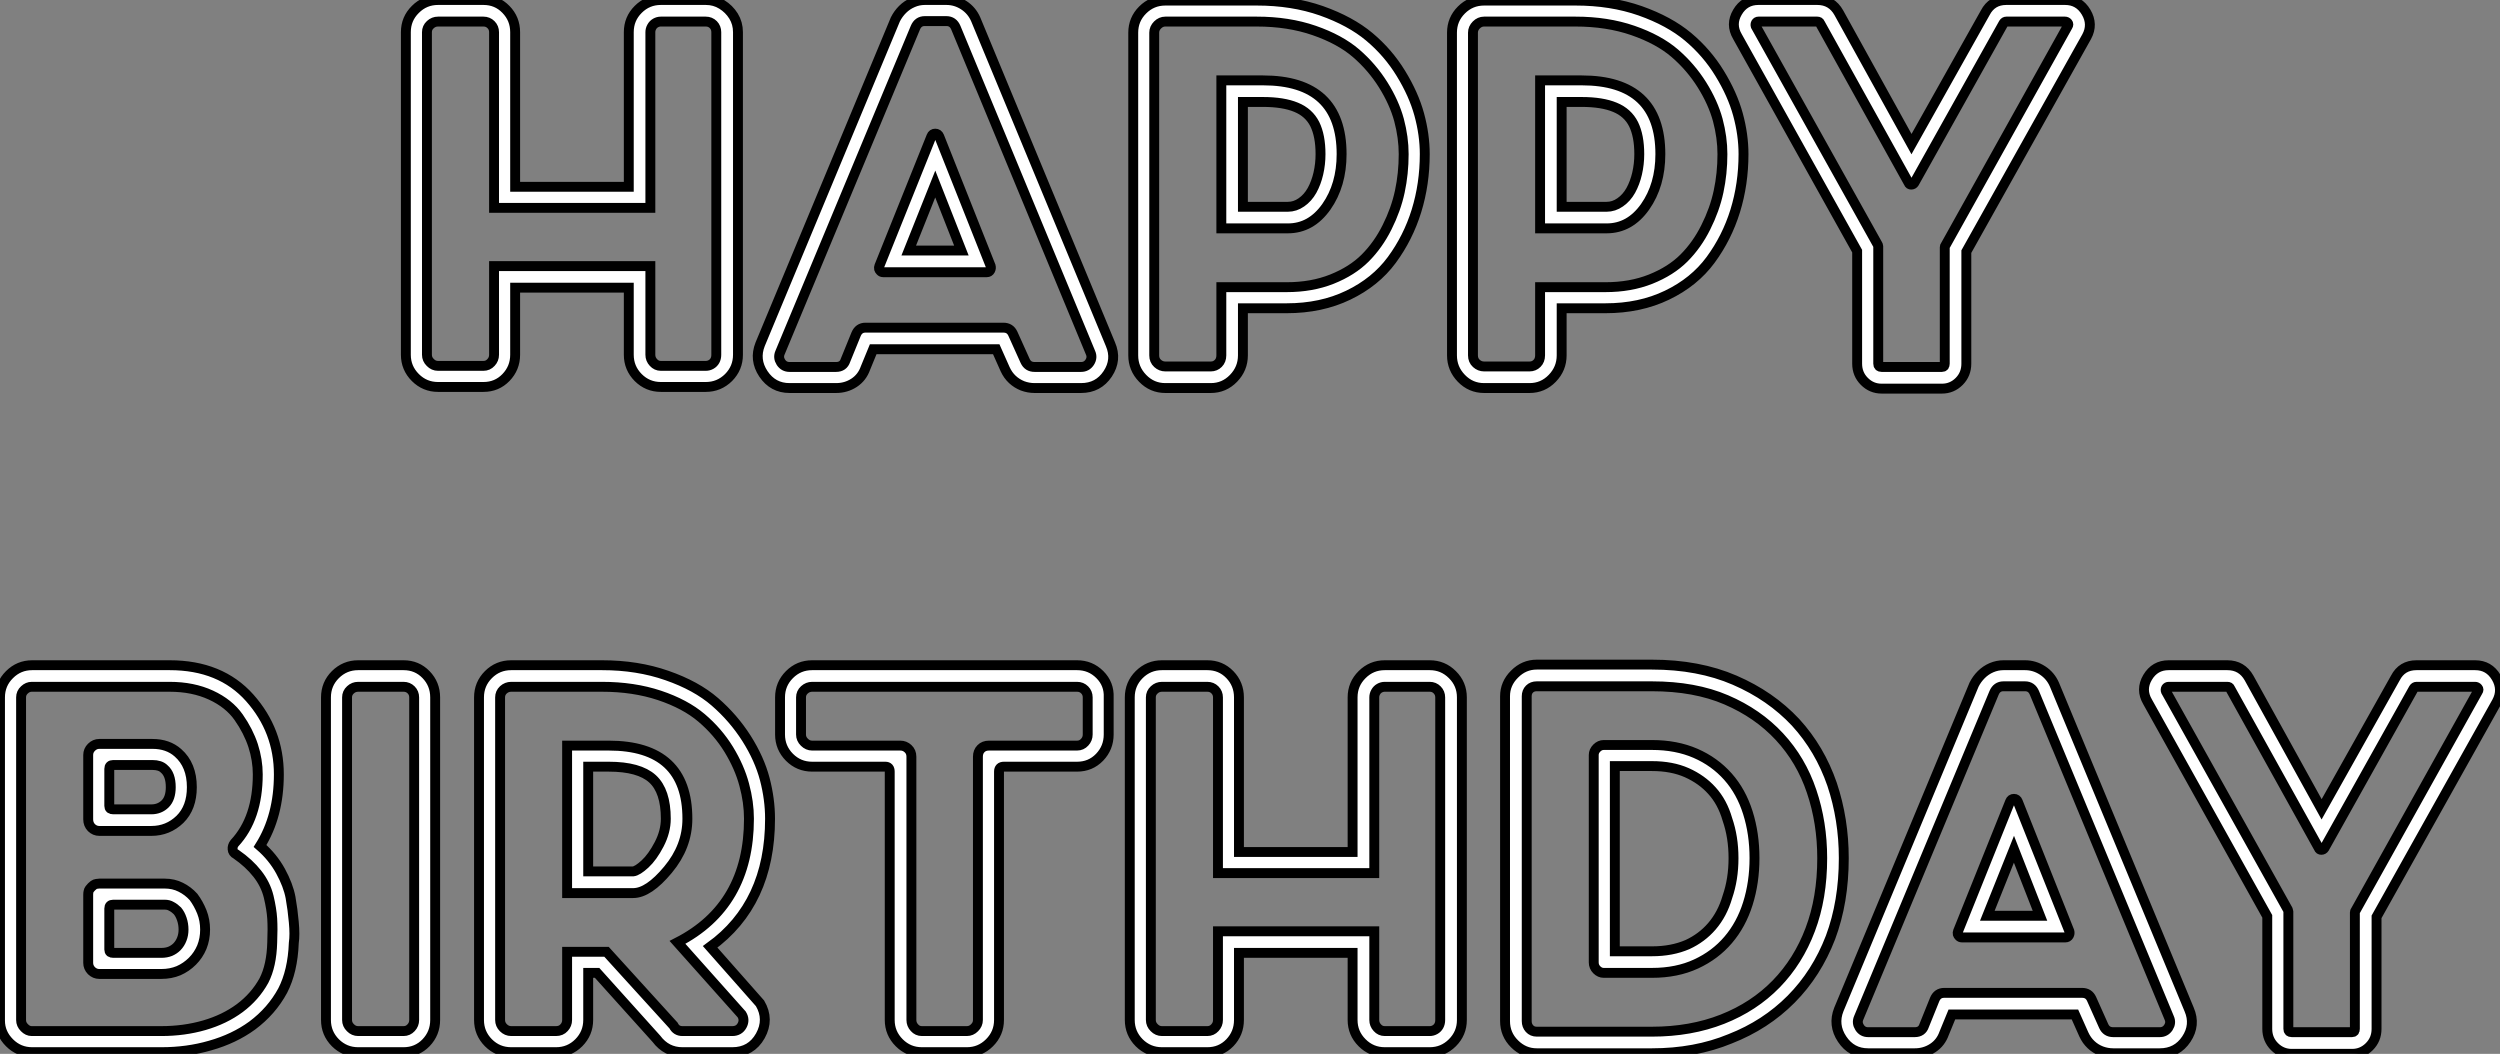 <?xml version="1.0" standalone="no"?>
<svg xmlns="http://www.w3.org/2000/svg" viewBox="2.18 -39.2 252.551 106.46"><rect x="2.18" y="-39.2" width="252.551" height="106.46" fill="#808080" stroke="none"/><path d="M68.94-39.20L73.48-39.20Q74.38-39.20 75.10-38.75Q75.83-38.30 76.28-37.58Q76.73-36.85 76.73-35.95L76.73-35.95L76.73-3.36Q76.73-2.02 75.78-1.06Q74.82-0.11 73.48-0.11L73.48-0.11L68.94-0.11Q67.60-0.11 66.65-1.06Q65.70-2.02 65.70-3.36L65.70-3.36L65.70-10.14L54.22-10.14L54.22-3.36Q54.22-2.02 53.29-1.06Q52.37-0.11 51.02-0.11L51.02-0.11L46.43-0.11Q45.09-0.11 44.14-1.06Q43.18-2.02 43.18-3.36L43.18-3.36L43.18-35.95Q43.18-37.30 44.14-38.25Q45.09-39.20 46.43-39.20L46.43-39.20L51.02-39.20Q52.37-39.20 53.29-38.25Q54.22-37.30 54.22-35.95L54.22-35.95L54.22-20.33L65.70-20.33L65.70-35.95Q65.70-37.30 66.65-38.25Q67.60-39.20 68.94-39.20L68.94-39.20ZM74.54-3.36L74.54-3.36L74.54-35.95Q74.54-36.40 74.24-36.71Q73.93-37.02 73.48-37.02L73.48-37.02L68.94-37.02Q68.66-37.02 68.41-36.88Q68.16-36.74 68.02-36.48Q67.88-36.23 67.88-35.95L67.88-35.95L67.88-18.20L52.09-18.20L52.09-35.95Q52.09-36.40 51.78-36.71Q51.47-37.02 51.02-37.02L51.02-37.02L46.43-37.02Q45.98-37.02 45.65-36.71Q45.31-36.40 45.31-35.95L45.31-35.95L45.31-3.36Q45.31-2.91 45.65-2.58Q45.98-2.24 46.43-2.24L46.43-2.24L51.02-2.24Q51.47-2.24 51.78-2.58Q52.09-2.91 52.09-3.36L52.09-3.36L52.09-12.32L67.88-12.32L67.88-3.36Q67.88-2.91 68.19-2.58Q68.50-2.24 68.94-2.24L68.94-2.24L73.48-2.24Q73.76-2.24 74.01-2.38Q74.26-2.52 74.40-2.77Q74.54-3.02 74.54-3.36ZM91.01-12.32L96.27-25.42Q96.38-25.70 96.66-25.70Q96.94-25.70 97.06-25.42L97.06-25.42L102.26-12.32Q102.32-12.10 102.21-11.90Q102.10-11.70 101.87-11.70L101.87-11.70L91.40-11.70Q91.23-11.70 91.12-11.82Q91.01-11.93 90.98-12.04Q90.95-12.15 91.01-12.32L91.01-12.32ZM96.66-20.61L93.98-13.89L99.30-13.89L96.66-20.61ZM100.75-37.24L114.36-4.42Q115.03-2.86 114.08-1.43Q113.13 0 111.39 0L111.39 0L106.69 0Q106.07 0 105.48-0.22Q104.90-0.45 104.45-0.87Q104-1.29 103.72-1.90L103.72-1.90L102.82-3.92L90.39-3.92L89.61-2.02Q89.27-1.06 88.46-0.53Q87.65 0 86.64 0L86.64 0L81.94 0Q80.26 0 79.30-1.43Q78.35-2.86 78.97-4.42L78.97-4.42L92.63-37.24Q92.91-37.80 93.36-38.25Q93.81-38.70 94.40-38.95Q94.98-39.20 95.60-39.20L95.60-39.20L97.78-39.20Q98.74-39.20 99.55-38.67Q100.36-38.14 100.75-37.24L100.75-37.24ZM106.69-2.13L111.39-2.13Q111.95-2.13 112.26-2.60Q112.57-3.08 112.34-3.58L112.34-3.58L98.74-36.40Q98.46-37.07 97.78-37.07L97.78-37.07L95.60-37.07Q94.93-37.07 94.65-36.40L94.65-36.40L80.98-3.58Q80.76-3.08 81.07-2.60Q81.38-2.13 81.94-2.13L81.94-2.13L86.64-2.13Q87.37-2.13 87.59-2.80L87.59-2.80L88.66-5.43Q88.94-6.10 89.61-6.10L89.61-6.10L103.55-6.10Q104.22-6.10 104.50-5.49L104.50-5.49L105.74-2.74Q106.02-2.13 106.69-2.13L106.69-2.13ZM125.56-31.08L129.76-31.08Q137.71-31.08 137.71-23.63L137.71-23.63Q137.71-20.50 136.17-18.31Q134.63-16.13 132.28-16.13L132.28-16.13L125.56-16.13L125.56-31.08ZM127.74-18.31L132.28-18.31Q133.01-18.31 133.65-18.76Q134.30-19.21 134.72-19.96Q135.14-20.72 135.36-21.67Q135.58-22.62 135.58-23.63L135.58-23.63Q135.58-25.48 135.00-26.66Q134.41-27.83 133.12-28.36Q131.83-28.90 129.76-28.90L129.76-28.90L127.74-28.90L127.74-18.31ZM119.90-39.14L129.14-39.14Q132.73-39.14 135.67-38.11Q138.61-37.07 140.51-35.48Q142.42-33.88 143.70-31.78Q144.99-29.68 145.55-27.64Q146.11-25.59 146.11-23.63L146.11-23.63Q146.11-20.61 145.27-17.89Q144.43-15.18 142.78-12.94Q141.13-10.70 138.38-9.38Q135.64-8.06 132.17-8.06L132.17-8.06L127.74-8.06L127.74-3.30Q127.74-1.96 126.79-0.98Q125.84 0 124.50 0L124.50 0L119.90 0Q118.56 0 117.61-0.98Q116.66-1.96 116.66-3.30L116.66-3.30L116.66-35.90Q116.66-37.24 117.61-38.19Q118.56-39.14 119.90-39.14L119.90-39.14ZM125.56-10.19L132.17-10.19Q134.69-10.19 136.73-11.00Q138.78-11.82 140.09-13.13Q141.41-14.45 142.30-16.24Q143.20-18.03 143.59-19.85Q143.98-21.67 143.98-23.63L143.98-23.63Q143.98-25.31 143.51-27.08Q143.03-28.84 141.91-30.63Q140.79-32.42 139.17-33.82Q137.54-35.22 134.94-36.12Q132.34-37.02 129.14-37.02L129.14-37.02L119.90-37.02Q119.46-37.02 119.12-36.68Q118.78-36.34 118.78-35.90L118.78-35.90L118.78-3.30Q118.78-2.80 119.12-2.49Q119.46-2.18 119.90-2.18L119.90-2.18L124.50-2.18Q124.94-2.18 125.25-2.49Q125.56-2.80 125.56-3.30L125.56-3.30L125.56-10.19ZM157.76-31.08L161.96-31.08Q169.91-31.08 169.91-23.63L169.91-23.63Q169.91-20.50 168.37-18.31Q166.83-16.13 164.48-16.13L164.48-16.13L157.76-16.13L157.76-31.08ZM159.94-18.31L164.48-18.31Q165.21-18.31 165.85-18.76Q166.50-19.21 166.92-19.96Q167.34-20.72 167.56-21.67Q167.78-22.62 167.78-23.63L167.78-23.63Q167.78-25.48 167.20-26.66Q166.61-27.83 165.32-28.36Q164.03-28.90 161.96-28.90L161.96-28.90L159.94-28.90L159.94-18.31ZM152.10-39.14L161.34-39.14Q164.93-39.14 167.87-38.11Q170.81-37.07 172.71-35.48Q174.62-33.88 175.90-31.78Q177.19-29.68 177.75-27.64Q178.31-25.59 178.31-23.63L178.31-23.63Q178.31-20.61 177.47-17.89Q176.63-15.18 174.98-12.94Q173.33-10.70 170.58-9.38Q167.84-8.06 164.37-8.06L164.37-8.06L159.94-8.06L159.94-3.30Q159.94-1.96 158.99-0.98Q158.04 0 156.70 0L156.70 0L152.10 0Q150.76 0 149.81-0.98Q148.86-1.96 148.86-3.30L148.86-3.30L148.86-35.90Q148.86-37.24 149.81-38.19Q150.76-39.14 152.10-39.14L152.10-39.14ZM157.76-10.19L164.37-10.19Q166.89-10.19 168.93-11.00Q170.98-11.82 172.29-13.13Q173.61-14.45 174.50-16.24Q175.40-18.03 175.79-19.85Q176.18-21.67 176.18-23.63L176.18-23.63Q176.18-25.31 175.71-27.08Q175.23-28.84 174.11-30.63Q172.99-32.42 171.37-33.82Q169.74-35.22 167.14-36.12Q164.54-37.02 161.34-37.02L161.34-37.02L152.10-37.02Q151.66-37.02 151.32-36.68Q150.98-36.34 150.98-35.90L150.98-35.90L150.98-3.30Q150.98-2.80 151.32-2.49Q151.66-2.18 152.10-2.18L152.10-2.18L156.70-2.18Q157.14-2.18 157.45-2.49Q157.76-2.80 157.76-3.30L157.76-3.30L157.76-10.19ZM210.79-39.20Q212.19-39.20 212.92-37.97Q213.65-36.74 212.98-35.50L212.98-35.50L200.82-13.78L200.82-2.46Q200.82-1.40 200.10-0.67Q199.37 0.06 198.36 0.06L198.36 0.06L192.26 0.06Q191.25 0.06 190.52-0.67Q189.79-1.40 189.79-2.46L189.79-2.46L189.79-13.83L177.70-35.50Q176.97-36.74 177.70-37.97Q178.42-39.20 179.82-39.20L179.82-39.20L185.76-39.20Q187.22-39.20 187.94-37.91L187.94-37.91L195.28-24.64L202.73-37.91Q203.40-39.20 204.86-39.20L204.86-39.20L210.79-39.20ZM198.70-14.39L198.70-14.39L211.07-36.57Q211.18-36.74 211.07-36.88Q210.96-37.02 210.79-37.02L210.79-37.02L204.86-37.02Q204.69-37.02 204.58-36.85L204.58-36.85L195.56-20.72Q195.45-20.55 195.25-20.55Q195.06-20.55 195.00-20.72L195.00-20.72L186.04-36.85Q185.98-37.02 185.76-37.02L185.76-37.02L179.82-37.02Q179.66-37.02 179.57-36.88Q179.49-36.74 179.54-36.57L179.54-36.57L191.86-14.50Q191.92-14.39 191.92-14.34L191.92-14.34L191.92-2.46Q191.92-2.13 192.26-2.13L192.26-2.13L198.36-2.13Q198.64-2.13 198.64-2.46L198.64-2.46L198.64-14.22Q198.64-14.34 198.70-14.39Z" fill="white" stroke="black" transform="scale(1,1)"/><path d="M21.73 51.41L21.73 51.41Q22.23 52.08 22.57 52.92Q22.90 53.76 22.90 54.71Q22.90 55.66 22.57 56.48Q22.23 57.29 21.62 57.90Q21 58.52 20.22 58.86Q19.43 59.19 18.48 59.19L18.48 59.19L12.21 59.19Q11.76 59.19 11.42 58.86Q11.09 58.52 11.09 58.07L11.09 58.07L11.09 51.18Q11.09 51.02 11.12 50.88Q11.14 50.74 11.23 50.62Q11.31 50.51 11.42 50.40Q11.54 50.29 11.65 50.20Q11.76 50.12 11.93 50.09Q12.10 50.06 12.21 50.06L12.21 50.06L18.82 50.06Q19.71 50.06 20.44 50.43Q21.17 50.79 21.73 51.41ZM20.55 55.66L20.55 55.66Q20.72 55.22 20.72 54.71L20.72 54.71Q20.72 54.15 20.55 53.65Q20.38 53.14 20.10 52.81L20.10 52.81Q19.82 52.53 19.49 52.36L19.49 52.36Q19.21 52.19 18.82 52.19L18.82 52.19L13.61 52.19Q13.22 52.19 13.22 52.58L13.22 52.58L13.22 56.73Q13.22 57.06 13.61 57.06L13.61 57.06L18.48 57.06Q18.98 57.06 19.38 56.90Q19.77 56.73 20.05 56.45L20.05 56.45Q20.38 56.11 20.55 55.66ZM28.45 46.26L28.45 46.26Q29.74 47.38 30.52 48.80Q31.30 50.23 31.53 51.46Q31.75 52.70 31.86 53.96Q31.98 55.22 31.86 56.06L31.86 56.06Q31.75 58.91 30.74 60.87L30.74 60.87Q29.62 62.94 27.66 64.40L27.66 64.40Q25.82 65.74 23.41 66.42L23.41 66.42Q21.11 67.09 18.48 67.09L18.48 67.09L5.43 67.09Q4.09 67.09 3.14 66.14Q2.18 65.18 2.18 63.90L2.18 63.90L2.18 31.25Q2.18 29.90 3.14 28.95Q4.09 28 5.43 28L5.43 28L19.32 28Q24.47 28 27.41 31.30Q30.35 34.61 30.35 39.03L30.35 39.03Q30.35 43.23 28.45 46.26ZM29.68 56L29.68 56Q29.74 54.60 29.68 53.62Q29.62 52.64 29.32 51.38Q29.01 50.12 28.17 49.06Q27.33 47.99 26.04 47.10L26.04 47.10Q25.70 46.93 25.68 46.59Q25.65 46.26 25.87 45.98L25.87 45.98Q28.22 43.46 28.22 39.03L28.22 39.03Q28.22 37.58 27.75 36.12Q27.27 34.66 26.29 33.26Q25.31 31.86 23.49 31.02Q21.67 30.18 19.32 30.18L19.32 30.18L5.38 30.18Q4.98 30.18 4.65 30.49Q4.31 30.80 4.31 31.25L4.31 31.25L4.31 63.84Q4.31 64.29 4.65 64.62Q4.98 64.96 5.38 64.96L5.38 64.96L18.48 64.96Q20.78 64.96 22.82 64.37Q24.86 63.78 26.40 62.64Q27.94 61.49 28.84 59.86L28.84 59.86Q29.62 58.35 29.68 56ZM17.47 44.74L12.21 44.74Q11.76 44.74 11.42 44.41Q11.09 44.07 11.09 43.57L11.09 43.57L11.09 37.07Q11.09 36.62 11.42 36.29Q11.76 35.95 12.21 35.95L12.21 35.95L17.58 35.95Q19.15 35.95 20.16 36.85L20.16 36.85Q21.56 38.08 21.56 40.32L21.56 40.32Q21.56 42.39 20.36 43.57Q19.15 44.74 17.47 44.74L17.47 44.74ZM13.22 38.47L13.22 38.47L13.22 42.22Q13.22 42.56 13.61 42.56L13.61 42.56L17.47 42.56Q18.31 42.56 18.87 42L18.87 42Q19.43 41.44 19.43 40.32L19.43 40.32Q19.43 39.03 18.76 38.47L18.76 38.47Q18.37 38.08 17.58 38.08L17.58 38.08L13.61 38.08Q13.22 38.08 13.22 38.47ZM38.36 28L42.95 28Q44.30 28 45.22 28.95Q46.14 29.90 46.14 31.25L46.14 31.25L46.14 63.84Q46.14 65.18 45.22 66.14Q44.30 67.09 42.95 67.09L42.95 67.09L38.36 67.09Q37.02 67.09 36.06 66.14Q35.11 65.18 35.11 63.84L35.11 63.84L35.11 31.25Q35.11 29.90 36.06 28.95Q37.02 28 38.36 28L38.36 28ZM44.02 63.84L44.02 63.84L44.02 31.25Q44.02 30.80 43.71 30.49Q43.40 30.18 42.95 30.18L42.95 30.18L38.36 30.18Q37.91 30.18 37.58 30.49Q37.24 30.80 37.24 31.25L37.24 31.25L37.24 63.84Q37.24 64.29 37.58 64.62Q37.91 64.96 38.36 64.96L38.36 64.96L42.95 64.96Q43.40 64.96 43.71 64.62Q44.02 64.29 44.02 63.84ZM73.92 56.45L73.92 56.45L78.96 62.16Q79.91 63.78 78.99 65.44Q78.06 67.09 76.16 67.09L76.16 67.09L71.12 67.09Q69.50 67.09 68.49 65.74L68.49 65.74L62.50 59.08L61.60 59.08L61.60 63.84Q61.60 65.18 60.65 66.14Q59.70 67.09 58.35 67.09L58.35 67.09L53.82 67.09Q52.47 67.09 51.52 66.14Q50.57 65.18 50.57 63.84L50.57 63.84L50.57 31.25Q50.57 29.90 51.52 28.95Q52.47 28 53.82 28L53.82 28L63 28Q66.58 28 69.55 29.04Q72.52 30.07 74.40 31.70Q76.27 33.32 77.59 35.39Q78.90 37.46 79.44 39.51Q79.97 41.55 79.97 43.51L79.97 43.51Q79.97 52.08 73.92 56.45ZM71.12 64.96L76.16 64.96Q76.83 64.96 77.14 64.40Q77.45 63.84 77.11 63.28L77.11 63.28L70.62 56Q77.84 52.30 77.84 43.51L77.84 43.51Q77.84 41.83 77.36 40.07Q76.89 38.30 75.80 36.51Q74.70 34.72 73.05 33.32Q71.40 31.92 68.80 31.05Q66.19 30.18 63 30.18L63 30.18L53.82 30.18Q53.37 30.18 53.03 30.49Q52.70 30.80 52.70 31.25L52.70 31.25L52.70 63.84Q52.70 64.29 53.03 64.62Q53.37 64.96 53.82 64.96L53.82 64.96L58.35 64.96Q58.86 64.96 59.16 64.62Q59.47 64.29 59.47 63.84L59.47 63.84L59.47 56.95L63.45 56.95L70.22 64.40Q70.50 64.96 71.12 64.96L71.12 64.96ZM59.47 36.12L63.67 36.12Q71.62 36.12 71.62 43.51L71.62 43.51Q71.62 46.31 69.66 48.66Q67.70 51.02 66.14 51.02L66.14 51.02L59.47 51.02L59.47 36.12ZM61.60 48.83L66.14 48.83Q66.58 48.78 67.34 48.08Q68.10 47.38 68.77 46.09Q69.44 44.80 69.44 43.51L69.44 43.51Q69.44 40.71 68.10 39.48Q66.75 38.25 63.67 38.25L63.67 38.25L61.60 38.25L61.60 48.83ZM84.22 28L110.99 28Q112.34 28 113.29 28.95Q114.24 29.90 114.18 31.25L114.18 31.25L114.18 35Q114.18 36.34 113.26 37.30Q112.34 38.25 110.99 38.25L110.99 38.25L103.60 38.25Q103.10 38.25 103.10 38.75L103.10 38.75L103.10 63.84Q103.10 65.18 102.14 66.14Q101.19 67.09 99.85 67.09L99.85 67.09L95.31 67.09Q93.97 67.09 93.02 66.14Q92.06 65.18 92.06 63.84L92.06 63.84L92.06 38.75Q92.06 38.25 91.62 38.25L91.62 38.25L84.22 38.25Q82.88 38.25 81.93 37.30Q80.98 36.34 80.98 35L80.98 35L80.98 31.25Q80.98 29.90 81.93 28.95Q82.88 28 84.22 28L84.22 28ZM112.06 35L112.06 35L112.06 31.25Q112.06 30.80 111.75 30.49Q111.44 30.18 110.99 30.18L110.99 30.18L84.22 30.18Q83.78 30.18 83.44 30.49Q83.10 30.80 83.10 31.25L83.10 31.25L83.10 35Q83.10 35.45 83.44 35.78Q83.78 36.12 84.22 36.12L84.22 36.12L93.13 36.12Q93.58 36.12 93.91 36.43Q94.25 36.74 94.25 37.24L94.25 37.24L94.25 63.84Q94.25 64.29 94.56 64.62Q94.86 64.96 95.31 64.96L95.31 64.96L99.85 64.96Q100.30 64.96 100.63 64.62Q100.97 64.29 100.97 63.84L100.97 63.84L100.97 37.24Q100.97 36.74 101.28 36.43Q101.58 36.12 102.09 36.12L102.09 36.12L110.99 36.12Q111.44 36.12 111.75 35.78Q112.06 35.45 112.06 35ZM142.07 28L146.61 28Q147.95 28 148.90 28.95Q149.86 29.90 149.86 31.25L149.86 31.25L149.86 63.84Q149.86 65.18 148.90 66.14Q147.95 67.09 146.61 67.09L146.61 67.09L142.07 67.09Q140.73 67.09 139.78 66.14Q138.82 65.18 138.82 63.84L138.82 63.84L138.82 57.06L127.34 57.06L127.34 63.84Q127.34 65.18 126.42 66.14Q125.50 67.09 124.15 67.09L124.15 67.09L119.56 67.09Q118.22 67.09 117.26 66.14Q116.31 65.18 116.31 63.84L116.31 63.84L116.31 31.25Q116.31 29.90 117.26 28.95Q118.22 28 119.56 28L119.56 28L124.15 28Q125.50 28 126.42 28.95Q127.34 29.90 127.34 31.25L127.34 31.25L127.34 46.87L138.82 46.87L138.82 31.25Q138.82 29.90 139.78 28.95Q140.73 28 142.07 28L142.07 28ZM147.67 63.84L147.67 63.84L147.67 31.25Q147.67 30.80 147.36 30.49Q147.06 30.18 146.61 30.18L146.61 30.18L142.07 30.18Q141.79 30.18 141.54 30.32Q141.29 30.46 141.15 30.72Q141.01 30.97 141.01 31.25L141.01 31.25L141.01 49L125.22 49L125.22 31.25Q125.22 30.80 124.91 30.49Q124.60 30.18 124.15 30.18L124.15 30.18L119.56 30.18Q119.11 30.18 118.78 30.49Q118.44 30.80 118.44 31.25L118.44 31.25L118.44 63.84Q118.44 64.29 118.78 64.62Q119.11 64.96 119.56 64.96L119.56 64.96L124.15 64.96Q124.60 64.96 124.91 64.62Q125.22 64.29 125.22 63.84L125.22 63.84L125.22 54.88L141.01 54.88L141.01 63.84Q141.01 64.29 141.32 64.62Q141.62 64.96 142.07 64.96L142.07 64.96L146.61 64.96Q146.89 64.96 147.14 64.82Q147.39 64.68 147.53 64.43Q147.67 64.18 147.67 63.84ZM173.46 36.90Q175.39 37.74 176.74 39.26Q178.08 40.77 178.75 42.90Q179.42 45.02 179.42 47.49L179.42 47.49Q179.42 49.95 178.75 52.08Q178.08 54.21 176.76 55.75Q175.45 57.29 173.52 58.18Q171.58 59.08 169.06 59.08L169.06 59.08L164.19 59.08Q163.80 59.08 163.49 58.77Q163.18 58.46 163.18 58.02L163.18 58.02L163.18 37.07Q163.18 36.68 163.49 36.37Q163.80 36.06 164.19 36.06L164.19 36.06L169.06 36.06Q171.53 36.06 173.46 36.90ZM176.68 51.41L176.68 51.41Q177.30 49.62 177.30 47.49L177.30 47.49Q177.30 45.36 176.68 43.57L176.68 43.57Q176.18 41.83 175.11 40.66L175.11 40.66Q174.10 39.54 172.59 38.86L172.59 38.86Q171.08 38.19 169.06 38.19L169.06 38.19L165.31 38.19L165.31 56.90L169.06 56.90Q171.08 56.90 172.65 56.22L172.65 56.22Q174.10 55.55 175.11 54.38L175.11 54.38Q176.18 53.14 176.68 51.41ZM187.26 40.04L187.26 40.04Q188.44 43.57 188.44 47.49L188.44 47.49Q188.44 51.91 187.10 55.50L187.10 55.50Q185.70 59.14 183.12 61.74Q180.54 64.34 176.96 65.74L176.96 65.74Q173.43 67.20 169.06 67.20L169.06 67.20L157.42 67.20Q156.13 67.20 155.18 66.25Q154.22 65.30 154.22 63.95L154.22 63.95L154.22 31.14Q154.22 29.85 155.18 28.90Q156.13 27.94 157.42 27.94L157.42 27.94L169.06 27.94Q173.77 27.94 177.41 29.51L177.41 29.51Q181.05 31.08 183.57 33.77L183.57 33.77Q186.03 36.46 187.26 40.04ZM181.61 60.20Q183.85 57.90 185.05 54.71Q186.26 51.52 186.26 47.49L186.26 47.49Q186.26 43.90 185.19 40.74Q184.13 37.58 181.94 35.22Q179.76 32.87 176.57 31.50Q173.38 30.13 169.06 30.13L169.06 30.13L157.42 30.13Q156.97 30.13 156.69 30.41Q156.41 30.69 156.41 31.14L156.41 31.14L156.41 63.95Q156.41 64.40 156.69 64.71Q156.97 65.02 157.42 65.02L157.42 65.02L169.06 65.02Q172.98 65.02 176.18 63.76Q179.37 62.50 181.61 60.20ZM199.98 54.88L205.24 41.78Q205.35 41.50 205.63 41.50Q205.91 41.50 206.02 41.78L206.02 41.78L211.23 54.88Q211.29 55.10 211.18 55.30Q211.06 55.50 210.84 55.50L210.84 55.50L200.37 55.50Q200.20 55.50 200.09 55.38Q199.98 55.27 199.95 55.16Q199.92 55.05 199.98 54.88L199.98 54.88ZM205.63 46.59L202.94 53.31L208.26 53.31L205.63 46.59ZM209.72 29.96L223.33 62.78Q224 64.34 223.05 65.77Q222.10 67.20 220.36 67.20L220.36 67.20L215.66 67.20Q215.04 67.20 214.45 66.98Q213.86 66.75 213.42 66.33Q212.97 65.91 212.69 65.30L212.69 65.30L211.79 63.28L199.36 63.28L198.58 65.18Q198.24 66.14 197.43 66.67Q196.62 67.20 195.61 67.20L195.61 67.20L190.90 67.20Q189.22 67.20 188.27 65.77Q187.32 64.34 187.94 62.78L187.94 62.78L201.60 29.96Q201.88 29.40 202.33 28.95Q202.78 28.50 203.36 28.25Q203.95 28 204.57 28L204.57 28L206.75 28Q207.70 28 208.52 28.53Q209.33 29.06 209.72 29.96L209.72 29.96ZM215.66 65.07L220.36 65.07Q220.92 65.07 221.23 64.60Q221.54 64.12 221.31 63.62L221.31 63.62L207.70 30.80Q207.42 30.13 206.75 30.13L206.75 30.13L204.57 30.13Q203.90 30.13 203.62 30.80L203.62 30.80L189.95 63.62Q189.73 64.12 190.04 64.60Q190.34 65.07 190.90 65.07L190.90 65.07L195.61 65.07Q196.34 65.07 196.56 64.40L196.56 64.40L197.62 61.77Q197.90 61.10 198.58 61.10L198.58 61.10L212.52 61.10Q213.19 61.10 213.47 61.71L213.47 61.71L214.70 64.46Q214.98 65.07 215.66 65.07L215.66 65.07ZM252.22 28Q253.62 28 254.35 29.23Q255.08 30.46 254.41 31.70L254.41 31.70L242.26 53.42L242.26 64.74Q242.26 65.80 241.53 66.53Q240.80 67.26 239.79 67.26L239.79 67.26L233.69 67.26Q232.68 67.26 231.95 66.53Q231.22 65.80 231.22 64.74L231.22 64.74L231.22 53.37L219.13 31.70Q218.40 30.46 219.13 29.23Q219.86 28 221.26 28L221.26 28L227.19 28Q228.65 28 229.38 29.29L229.38 29.29L236.71 42.56L244.16 29.29Q244.83 28 246.29 28L246.29 28L252.22 28ZM240.13 52.81L240.13 52.81L252.50 30.63Q252.62 30.46 252.50 30.32Q252.39 30.18 252.22 30.18L252.22 30.18L246.29 30.18Q246.12 30.18 246.01 30.35L246.01 30.35L236.99 46.48Q236.88 46.65 236.68 46.65Q236.49 46.65 236.43 46.48L236.43 46.48L227.47 30.35Q227.42 30.18 227.19 30.18L227.19 30.18L221.26 30.18Q221.09 30.18 221.00 30.32Q220.92 30.46 220.98 30.63L220.98 30.63L233.30 52.70Q233.35 52.81 233.35 52.86L233.35 52.86L233.35 64.74Q233.35 65.07 233.69 65.07L233.69 65.07L239.79 65.07Q240.07 65.07 240.07 64.74L240.07 64.74L240.07 52.98Q240.07 52.86 240.13 52.81Z" fill="white" stroke="black" transform="scale(1,1)"/></svg>